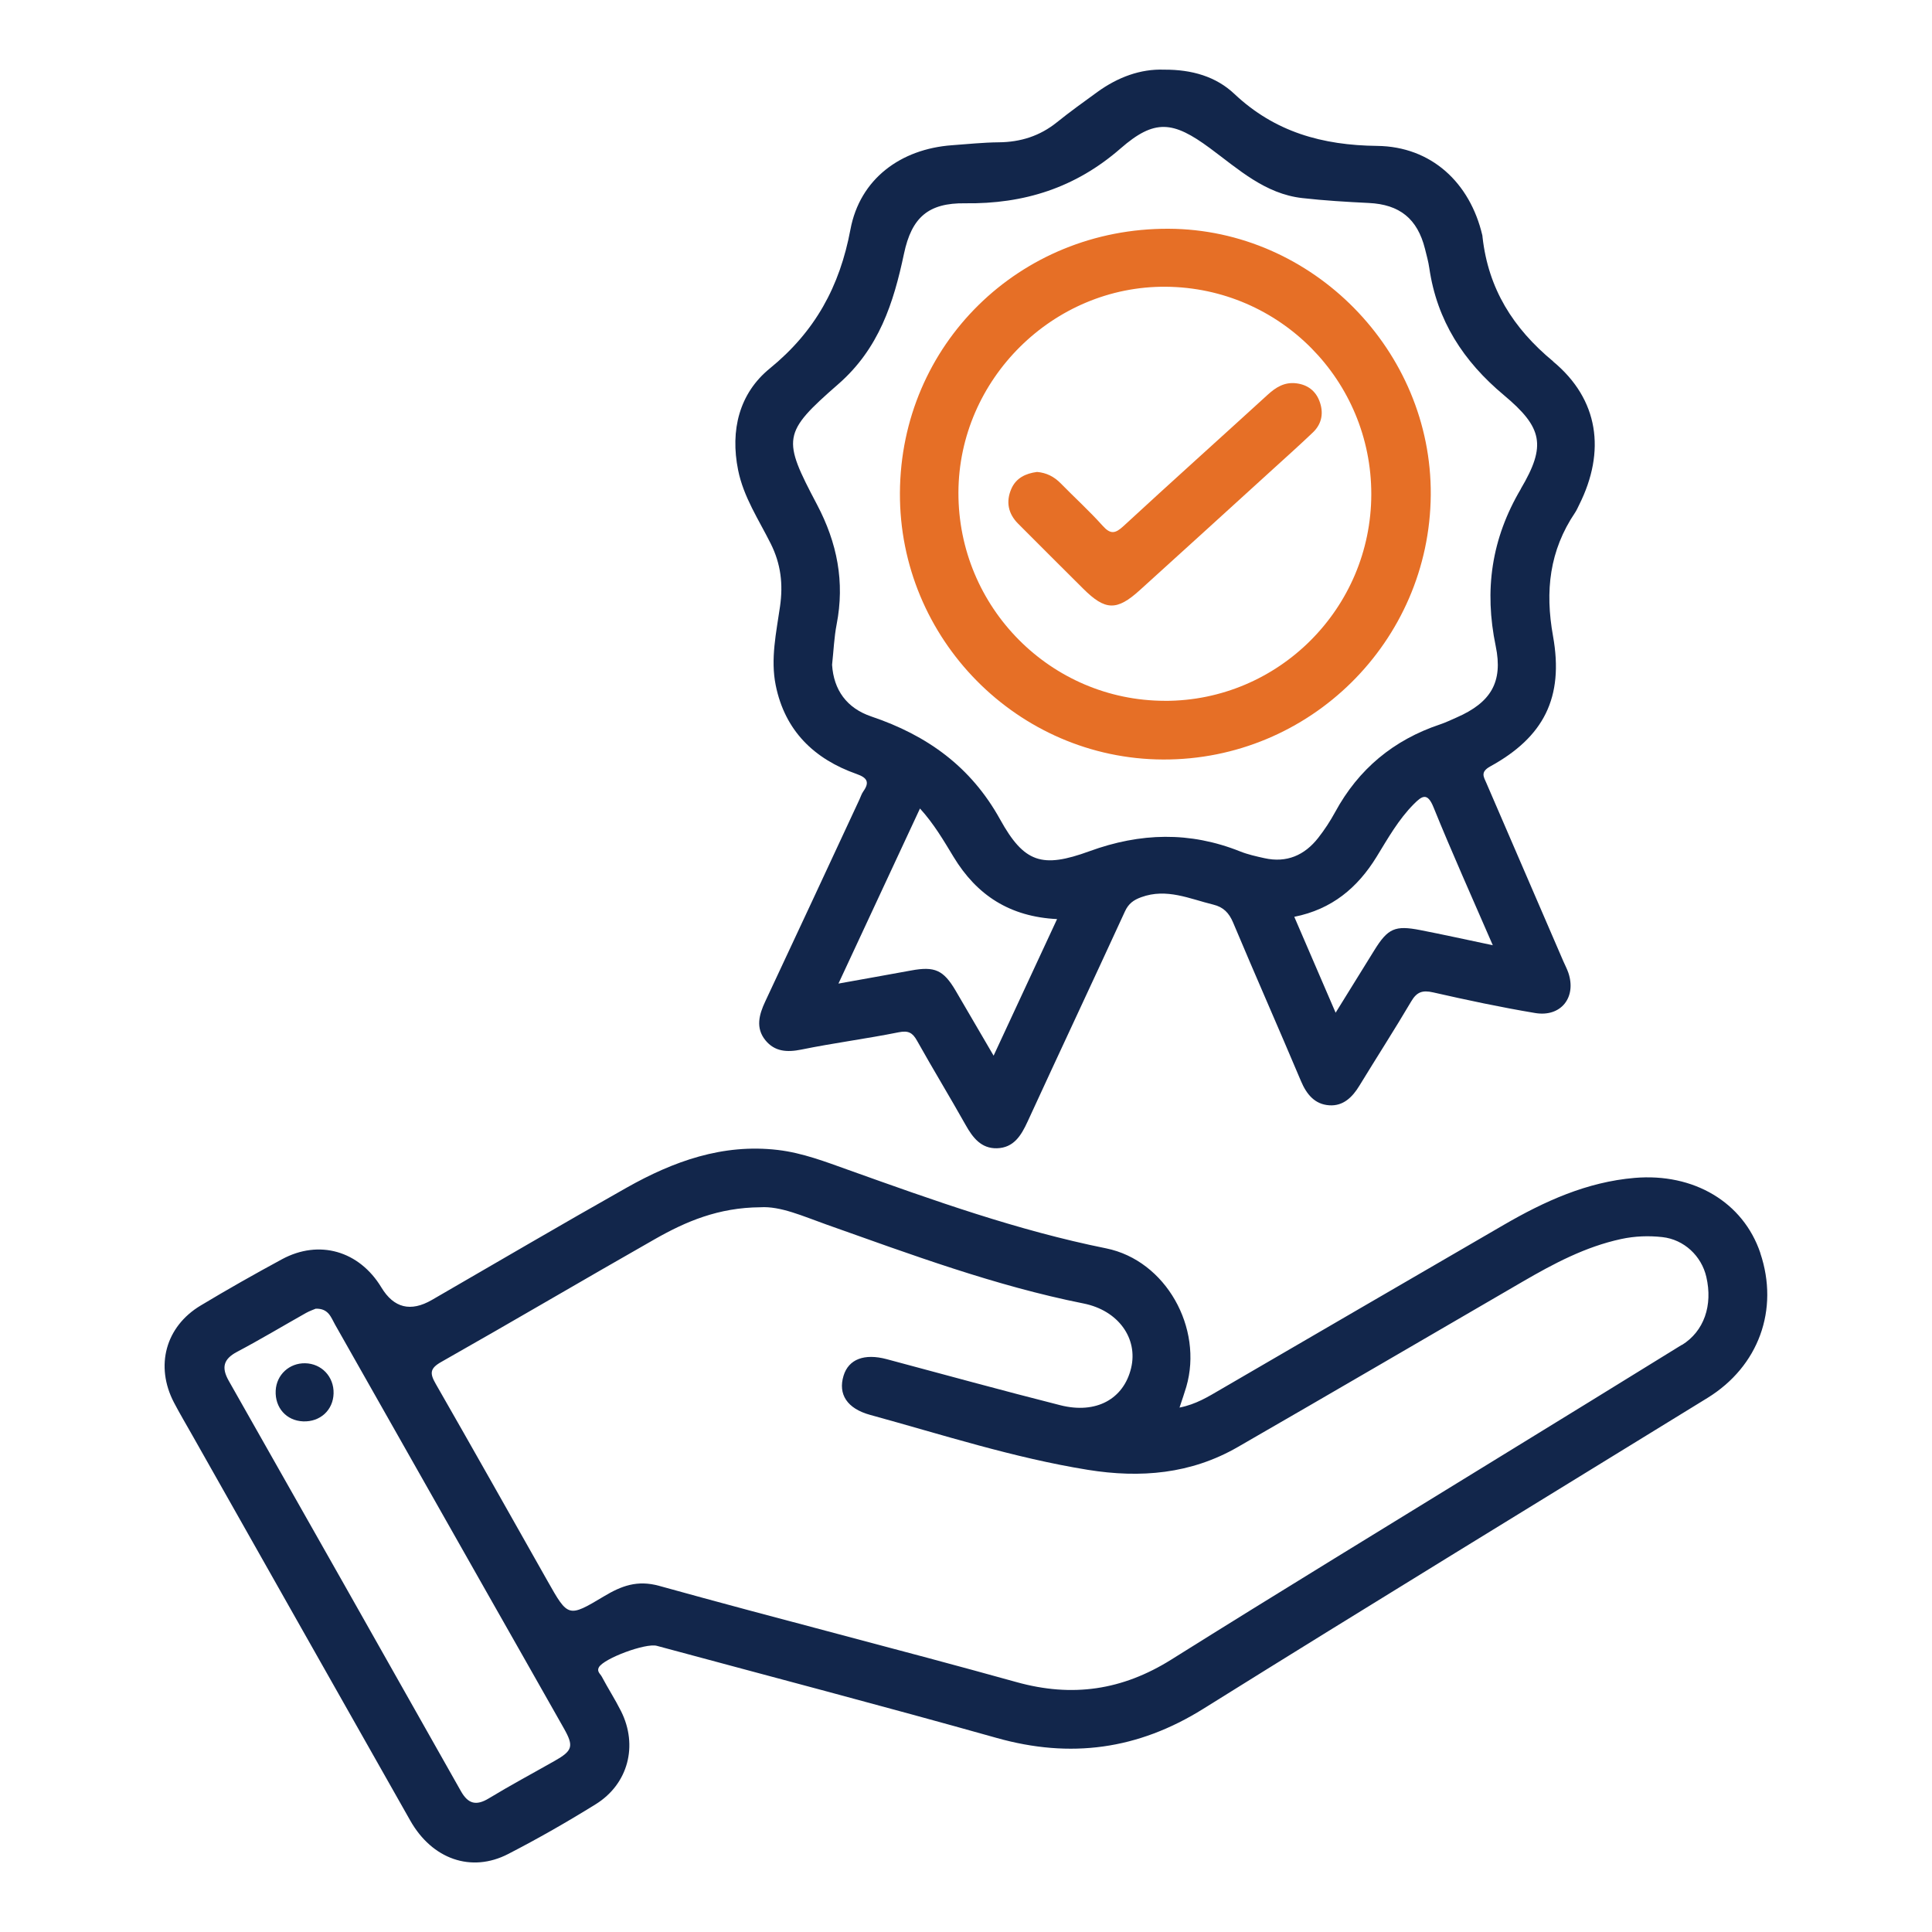 <?xml version="1.0" encoding="UTF-8"?>
<svg id="Layer_1" xmlns="http://www.w3.org/2000/svg" viewBox="0 0 500 500">
  <defs>
    <style>
      .cls-1 {
        fill: #e66f26;
      }

      .cls-2 {
        fill: #12264b;
      }
    </style>
  </defs>
  <path class="cls-2" d="M455.58,324.29c-4.44-13.17-17.25-20.75-32.54-19.45-12.39,1.05-23.33,6.05-33.87,12.16-24.45,14.17-48.86,28.4-73.29,42.6-3.2,1.86-6.34,3.84-10.62,4.68.71-2.17,1.28-3.75,1.75-5.36,4.43-15.22-5.28-32.72-20.76-35.85-22.91-4.62-44.76-12.45-66.65-20.28-5.97-2.13-11.9-4.43-18.29-5.18-14.28-1.68-27.02,2.93-39.1,9.74-16.9,9.53-33.63,19.36-50.43,29.07q-8.25,4.77-13.08-3.23c-5.73-9.47-16.11-12.5-25.74-7.29-7.1,3.84-14.13,7.82-21.05,11.98-9.08,5.45-11.81,15.64-6.9,25.07,1.51,2.89,3.18,5.69,4.78,8.53,18.79,33.23,37.57,66.47,56.39,99.69,5.65,9.98,15.77,13.57,25.32,8.65,7.72-3.98,15.28-8.3,22.66-12.88,8.44-5.24,11.01-15.2,6.57-24.08-1.53-3.05-3.39-5.93-4.99-8.95-.38-.71-1.35-1.35-.75-2.42,1.29-2.3,12.11-6.33,15-5.55,29.33,7.92,58.72,15.62,87.96,23.84,19.09,5.37,36.55,3.02,53.47-7.55,43.34-27.05,86.95-53.66,130.46-80.44,13.26-8.16,18.61-22.86,13.68-37.5ZM143.5,455.74c-5.67,3.22-11.43,6.3-17,9.68-3.26,1.98-5.35,1.43-7.2-1.84-19.99-35.43-40.02-70.83-60.09-106.21-1.94-3.42-1.43-5.63,2.15-7.52,6.04-3.19,11.89-6.71,17.84-10.06.93-.52,1.96-.86,2.5-1.1,3.34-.1,3.96,2.26,5,4.09,13.02,22.95,26.01,45.92,39.02,68.88,6.73,11.88,13.5,23.75,20.21,35.64,2.63,4.65,2.27,5.78-2.42,8.44ZM435.26,348.04c-15.85,9.82-31.75,19.55-47.63,29.32-28.18,17.35-56.46,34.56-84.5,52.14-12.66,7.93-25.61,9.85-40.05,5.83-30.75-8.55-61.7-16.36-92.45-24.9-5.71-1.59-9.83,0-14.35,2.71-9.21,5.52-9.26,5.43-14.57-3.96-9.63-17.03-19.22-34.08-28.95-51.05-1.52-2.65-1.58-3.96,1.42-5.65,18.51-10.48,36.84-21.29,55.33-31.81,8-4.55,16.4-8.15,27.26-8.23,5.21-.34,11.09,2.33,17.06,4.45,21.91,7.77,43.69,15.88,66.59,20.45,9.05,1.81,14.14,9.08,12.31,16.71-1.92,8.02-9.04,11.97-18.32,9.62-15.02-3.8-29.97-7.92-44.94-11.92-5.77-1.54-9.86,0-11.16,4.29-1.46,4.79.91,8.49,6.87,10.13,18.68,5.12,37.14,11.12,56.34,14.22,13.64,2.2,26.69,1.09,38.8-5.89,24.62-14.18,49.15-28.53,73.72-42.8,8.06-4.68,16.24-9.04,25.5-11.04,3.58-.77,7.13-.89,10.67-.5,5.63.62,10.13,4.89,11.38,10.28,1.72,7.39-.58,14.09-6.31,17.64Z"/>
  <path class="cls-2" d="M401.97,93.54c-10.43-8.63-16.79-18.82-18.29-32.16-.02-.15-.01-.31-.05-.46-3.2-13.68-13.24-23-27.22-23.16-14.16-.16-26.47-3.57-36.96-13.46-4.73-4.47-10.97-6.32-18.19-6.27-6.07-.23-11.94,1.93-17.25,5.77-3.53,2.56-7.07,5.1-10.46,7.83-4.44,3.58-9.43,5.15-15.09,5.2-4.04.04-8.08.47-12.12.76-13.23.97-23.8,8.7-26.25,21.81-2.77,14.78-9.14,26.4-20.87,35.96-7.91,6.45-10.27,15.99-8.2,26.28,1.4,7,5.35,12.86,8.45,19.07,2.62,5.24,3.23,10.48,2.4,16.24-.97,6.75-2.5,13.59-1.11,20.42,2.38,11.72,9.9,19.05,20.93,22.94,2.7.95,3.45,2.09,1.73,4.51-.44.62-.67,1.39-1,2.1-8.11,17.42-16.2,34.85-24.37,52.25-1.61,3.43-2.55,6.86.04,10.05,2.4,2.95,5.59,3.16,9.3,2.41,8.36-1.71,16.85-2.8,25.21-4.48,2.51-.5,3.58.12,4.74,2.2,4.09,7.31,8.46,14.48,12.56,21.78,1.85,3.3,4.03,6.14,8.11,6.04,4.33-.12,6.26-3.27,7.92-6.88,8.35-18.17,16.87-36.26,25.21-54.43.93-2.01,2.21-2.94,4.22-3.67,6.58-2.4,12.5.43,18.63,1.92,2.62.64,4.08,2.13,5.14,4.65,5.76,13.71,11.78,27.31,17.56,41.02,1.46,3.46,3.59,6.03,7.34,6.27,3.59.24,5.97-2.09,7.78-5.07,4.45-7.29,9.08-14.48,13.42-21.83,1.43-2.43,2.89-2.95,5.63-2.33,8.77,1.99,17.58,3.87,26.45,5.35,6.67,1.11,10.73-4.06,8.58-10.42-.35-1.02-.87-1.99-1.3-2.98-6.64-15.36-13.28-30.72-19.9-46.09-.71-1.64-1.65-2.88,1-4.34,13.76-7.56,19.11-17.73,16.23-33.74-2.1-11.68-.91-22.12,5.71-31.94.43-.64.73-1.37,1.08-2.06,6.89-13.78,5.08-27.25-6.78-37.06ZM257.14,273.2c-3.55-6.09-6.67-11.45-9.81-16.8-3.16-5.37-5.43-6.37-11.53-5.24-6.08,1.12-12.16,2.19-18.81,3.39,7.14-15.34,14.06-30.18,21.1-45.31,3.62,3.98,6.13,8.3,8.69,12.52,6.01,9.92,14.55,15.49,26.79,16.1-5.45,11.72-10.76,23.15-16.42,35.34ZM386.35,244.63c-6.99-1.47-12.86-2.77-18.77-3.92-6.57-1.29-8.4-.44-11.91,5.22-3.26,5.25-6.51,10.52-10.01,16.16-3.65-8.47-7.13-16.54-10.7-24.82,9.73-1.94,16.38-7.51,21.32-15.56,2.91-4.74,5.66-9.65,9.65-13.65,2.08-2.08,3.48-3.06,5.06.85,4.76,11.74,9.96,23.29,15.35,35.73ZM393.62,126.49c-7.65,12.93-9.54,26.22-6.53,40.73,1.94,9.34-1.29,14.6-10.11,18.46-1.42.62-2.82,1.3-4.28,1.79-12.04,4.03-21.12,11.55-27.19,22.74-1.26,2.31-2.72,4.54-4.35,6.62-3.55,4.53-8.18,6.55-13.95,5.26-2.11-.47-4.26-.94-6.26-1.74-13.01-5.2-25.82-4.86-39.01-.05-12.28,4.48-16.9,2.99-23.13-8.26-7.57-13.68-18.94-21.76-33.3-26.61-6.39-2.16-9.75-6.87-10.17-13.38.4-3.67.53-7.11,1.18-10.46,2.14-10.99.15-21.09-5.08-31.01-9-17.07-9.05-18.46,5.52-31.18,10.53-9.2,14.29-20.98,16.99-33.74,1.99-9.41,6.31-13.17,15.81-13.05,15.24.2,28.55-3.99,40.24-14.19,8.82-7.69,13.57-7.14,23.15-.06,7.34,5.42,14.23,11.81,23.87,12.9,5.72.65,11.48.99,17.22,1.27,7.96.38,12.58,4.05,14.54,11.85.41,1.65.88,3.31,1.12,4.99,1.98,13.6,8.81,24.13,19.31,32.9,10.02,8.38,11,13.03,4.39,24.21Z"/>
  <path class="cls-2" d="M78.45,367.85c-4.33-.17-7.33-3.54-7.1-7.98.21-4.08,3.51-7.13,7.62-7.06,4.26.08,7.48,3.49,7.36,7.81-.11,4.32-3.47,7.4-7.88,7.23Z"/>
  <path class="cls-1" d="M302.46,59.2c-38.65-.17-69.37,30.02-69.56,68.36-.19,37.78,30.48,68.85,68.1,69,37.95.15,68.99-30.54,69.28-68.48.28-37.32-30.64-68.72-67.83-68.88ZM301.48,181.37c-29.57-.03-53.53-24.22-53.44-53.92.09-29.27,24.51-53.48,53.69-53.24,29.47.24,53.2,24.23,53.16,53.73-.05,29.5-24.01,53.47-53.41,53.44Z"/>
  <path class="cls-1" d="M268.39,122.14c2.42.2,4.42,1.21,6.13,2.96,3.59,3.67,7.41,7.13,10.83,10.95,2.04,2.29,3.27,2.08,5.41.1,12.34-11.39,24.85-22.6,37.25-33.93,2.16-1.98,4.38-3.39,7.46-3.02,2.91.35,4.97,1.93,5.98,4.54,1.15,2.96.73,5.88-1.66,8.16-3.37,3.22-6.85,6.33-10.3,9.47-11.5,10.47-23,20.94-34.53,31.38-5.96,5.4-8.93,5.28-14.65-.42-5.62-5.6-11.24-11.19-16.84-16.82-2.56-2.58-3.18-5.66-1.75-8.97,1.23-2.84,3.72-4.02,6.67-4.4Z"/>
</svg>